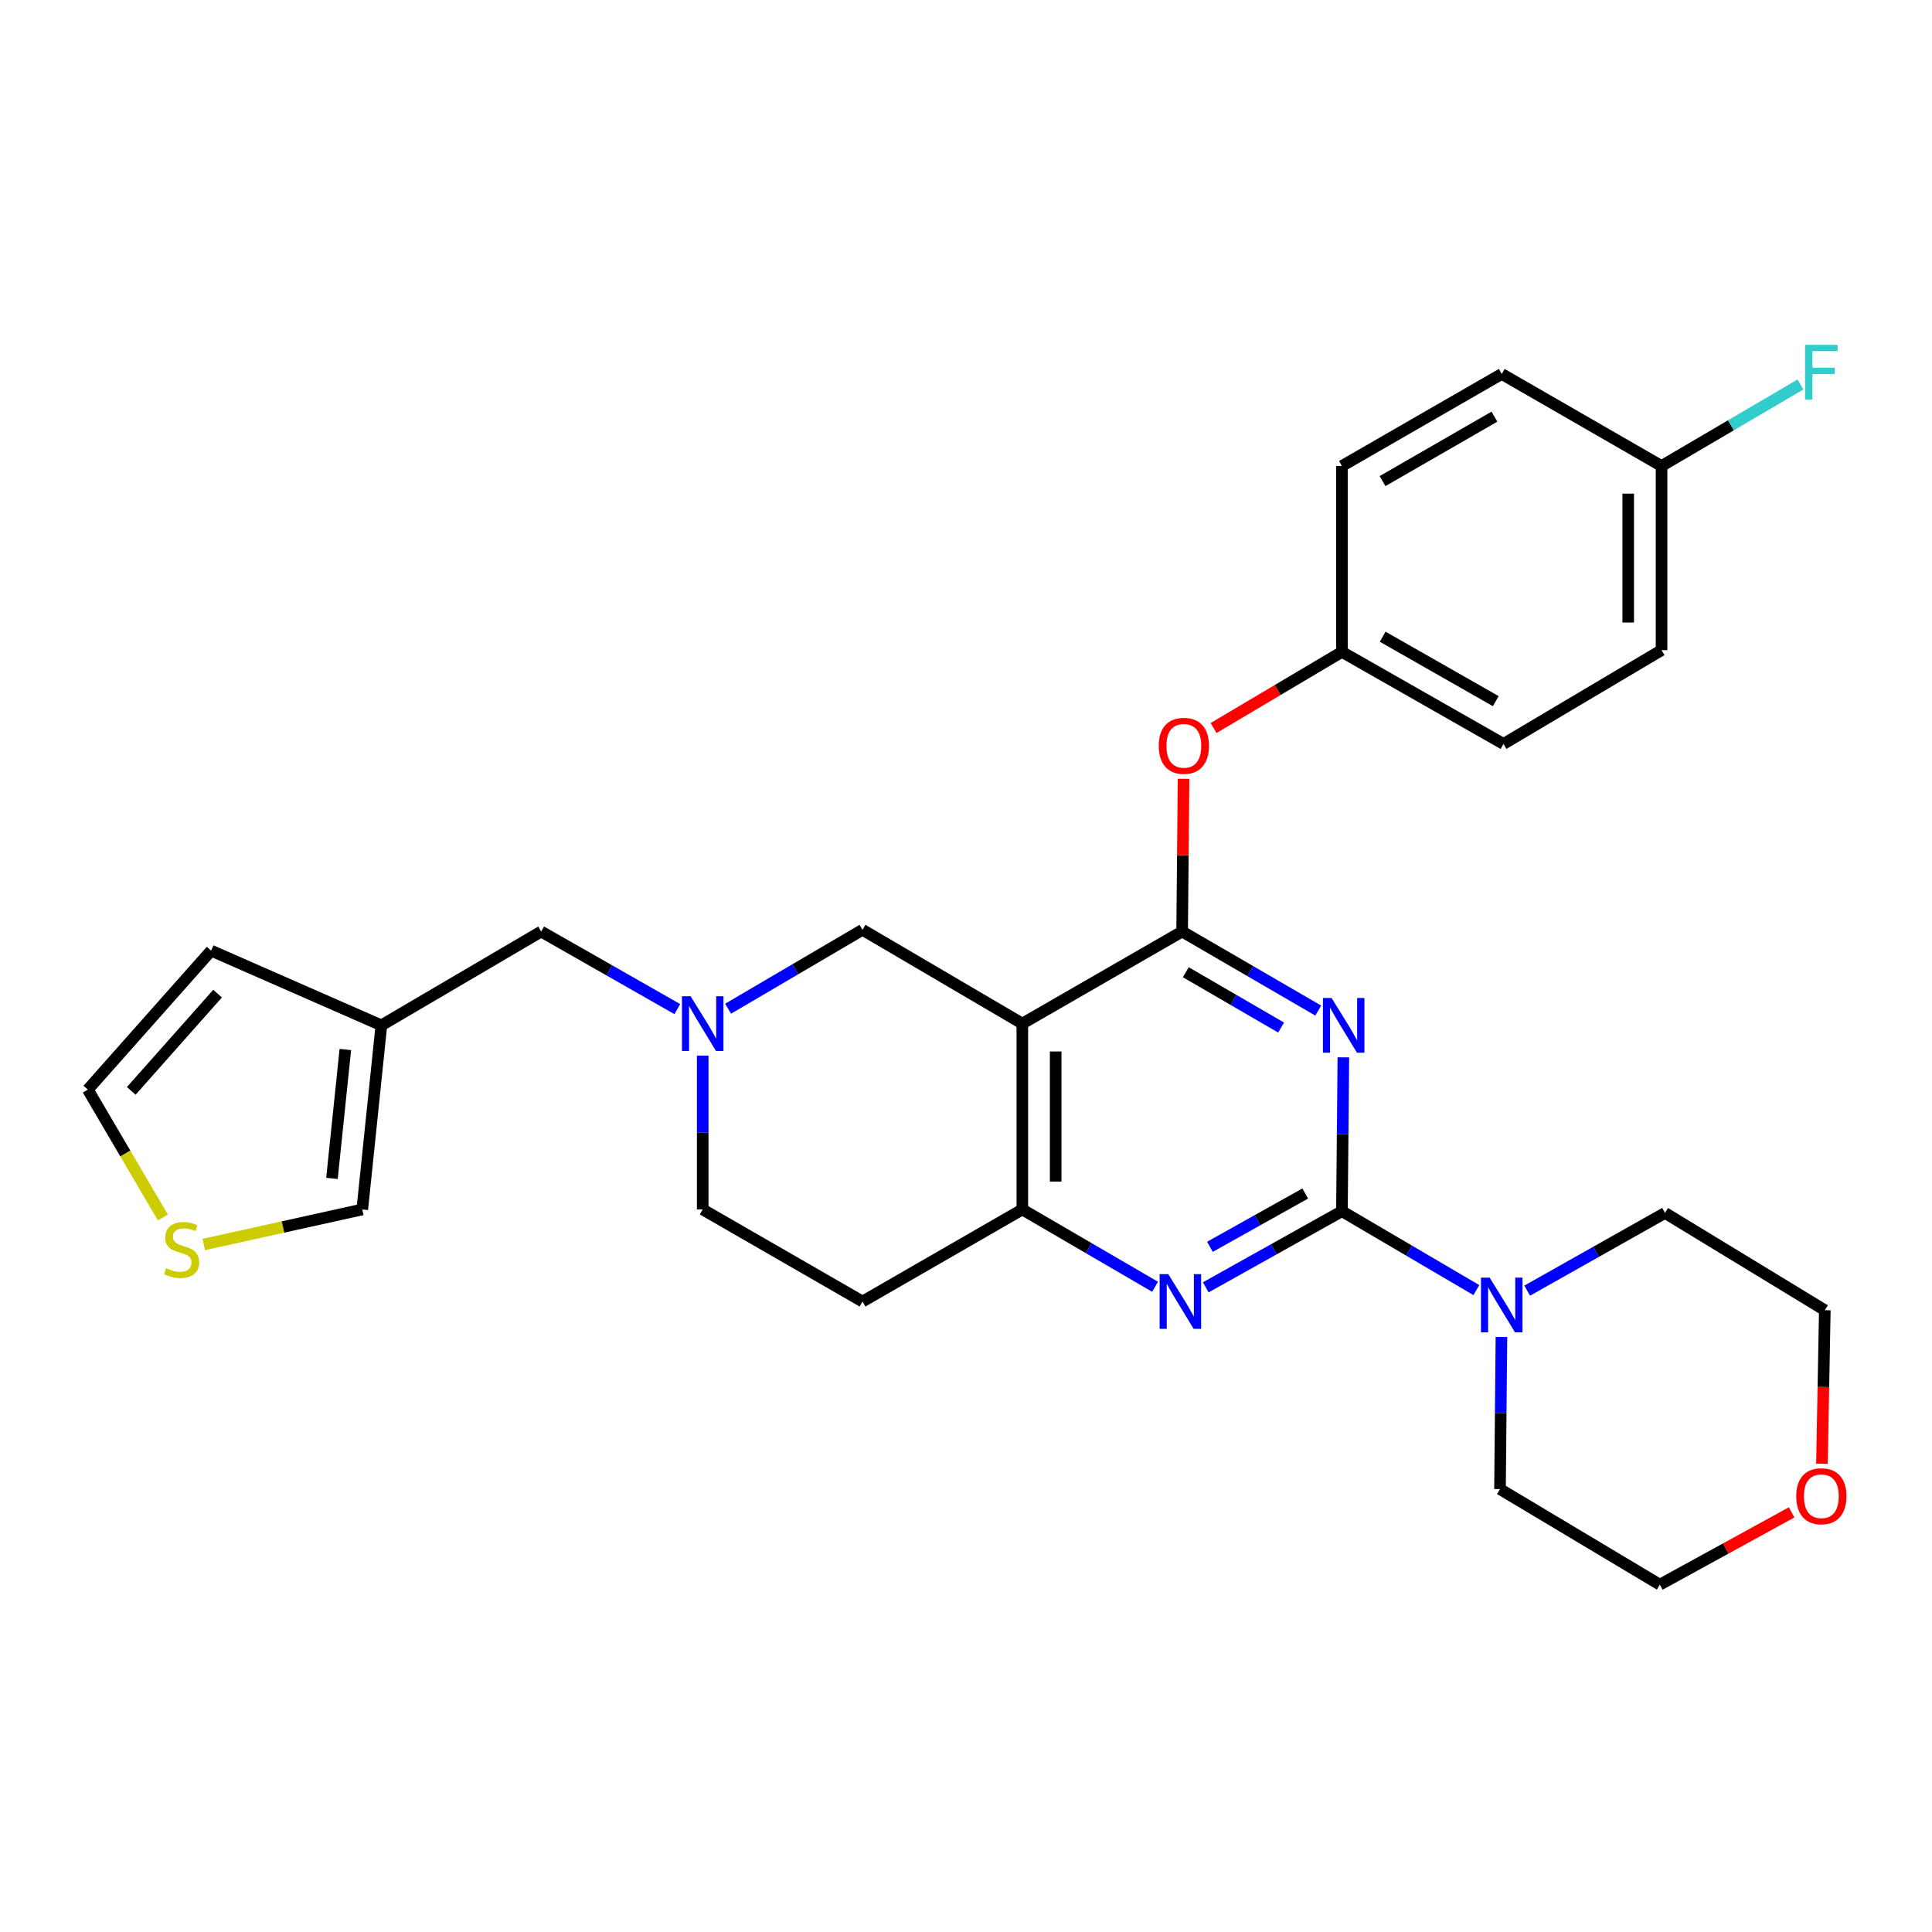 <?xml version='1.0' encoding='iso-8859-1'?>
<svg version='1.1' baseProfile='full'
              xmlns='http://www.w3.org/2000/svg'
                      xmlns:rdkit='http://www.rdkit.org/xml'
                      xmlns:xlink='http://www.w3.org/1999/xlink'
                  xml:space='preserve'
width='1000px' height='1000px' viewBox='0 0 1000 1000'>
<!-- END OF HEADER -->
<rect style='opacity:1.0;fill:#FFFFFF;stroke:none' width='1000' height='1000' x='0' y='0'> </rect>
<path class='bond-0' d='M 363.723,546.377 L 363.723,586.195' style='fill:none;fill-rule:evenodd;stroke:#0000FF;stroke-width:6px;stroke-linecap:butt;stroke-linejoin:miter;stroke-opacity:1' />
<path class='bond-0' d='M 363.723,586.195 L 363.723,626.013' style='fill:none;fill-rule:evenodd;stroke:#000000;stroke-width:6px;stroke-linecap:butt;stroke-linejoin:miter;stroke-opacity:1' />
<path class='bond-1' d='M 376.861,522.102 L 411.651,501.684' style='fill:none;fill-rule:evenodd;stroke:#0000FF;stroke-width:6px;stroke-linecap:butt;stroke-linejoin:miter;stroke-opacity:1' />
<path class='bond-1' d='M 411.651,501.684 L 446.442,481.266' style='fill:none;fill-rule:evenodd;stroke:#000000;stroke-width:6px;stroke-linecap:butt;stroke-linejoin:miter;stroke-opacity:1' />
<path class='bond-2' d='M 350.577,522.319 L 315.344,502.239' style='fill:none;fill-rule:evenodd;stroke:#0000FF;stroke-width:6px;stroke-linecap:butt;stroke-linejoin:miter;stroke-opacity:1' />
<path class='bond-2' d='M 315.344,502.239 L 280.112,482.158' style='fill:none;fill-rule:evenodd;stroke:#000000;stroke-width:6px;stroke-linecap:butt;stroke-linejoin:miter;stroke-opacity:1' />
<path class='bond-3' d='M 363.723,626.013 L 446.442,673.667' style='fill:none;fill-rule:evenodd;stroke:#000000;stroke-width:6px;stroke-linecap:butt;stroke-linejoin:miter;stroke-opacity:1' />
<path class='bond-4' d='M 446.442,673.667 L 529.152,626.013' style='fill:none;fill-rule:evenodd;stroke:#000000;stroke-width:6px;stroke-linecap:butt;stroke-linejoin:miter;stroke-opacity:1' />
<path class='bond-5' d='M 446.442,481.266 L 529.152,529.812' style='fill:none;fill-rule:evenodd;stroke:#000000;stroke-width:6px;stroke-linecap:butt;stroke-linejoin:miter;stroke-opacity:1' />
<path class='bond-6' d='M 529.152,529.812 L 529.152,626.013' style='fill:none;fill-rule:evenodd;stroke:#000000;stroke-width:6px;stroke-linecap:butt;stroke-linejoin:miter;stroke-opacity:1' />
<path class='bond-6' d='M 546.411,544.242 L 546.411,611.583' style='fill:none;fill-rule:evenodd;stroke:#000000;stroke-width:6px;stroke-linecap:butt;stroke-linejoin:miter;stroke-opacity:1' />
<path class='bond-7' d='M 529.152,529.812 L 611.871,482.158' style='fill:none;fill-rule:evenodd;stroke:#000000;stroke-width:6px;stroke-linecap:butt;stroke-linejoin:miter;stroke-opacity:1' />
<path class='bond-8' d='M 529.152,626.013 L 563.507,646.023' style='fill:none;fill-rule:evenodd;stroke:#000000;stroke-width:6px;stroke-linecap:butt;stroke-linejoin:miter;stroke-opacity:1' />
<path class='bond-8' d='M 563.507,646.023 L 597.863,666.033' style='fill:none;fill-rule:evenodd;stroke:#0000FF;stroke-width:6px;stroke-linecap:butt;stroke-linejoin:miter;stroke-opacity:1' />
<path class='bond-9' d='M 624.105,666.322 L 659.343,646.618' style='fill:none;fill-rule:evenodd;stroke:#0000FF;stroke-width:6px;stroke-linecap:butt;stroke-linejoin:miter;stroke-opacity:1' />
<path class='bond-9' d='M 659.343,646.618 L 694.581,626.914' style='fill:none;fill-rule:evenodd;stroke:#000000;stroke-width:6px;stroke-linecap:butt;stroke-linejoin:miter;stroke-opacity:1' />
<path class='bond-9' d='M 626.253,645.347 L 650.919,631.554' style='fill:none;fill-rule:evenodd;stroke:#0000FF;stroke-width:6px;stroke-linecap:butt;stroke-linejoin:miter;stroke-opacity:1' />
<path class='bond-9' d='M 650.919,631.554 L 675.586,617.761' style='fill:none;fill-rule:evenodd;stroke:#000000;stroke-width:6px;stroke-linecap:butt;stroke-linejoin:miter;stroke-opacity:1' />
<path class='bond-10' d='M 694.581,626.914 L 694.954,587.096' style='fill:none;fill-rule:evenodd;stroke:#000000;stroke-width:6px;stroke-linecap:butt;stroke-linejoin:miter;stroke-opacity:1' />
<path class='bond-10' d='M 694.954,587.096 L 695.327,547.278' style='fill:none;fill-rule:evenodd;stroke:#0000FF;stroke-width:6px;stroke-linecap:butt;stroke-linejoin:miter;stroke-opacity:1' />
<path class='bond-11' d='M 694.581,626.914 L 729.371,647.332' style='fill:none;fill-rule:evenodd;stroke:#000000;stroke-width:6px;stroke-linecap:butt;stroke-linejoin:miter;stroke-opacity:1' />
<path class='bond-11' d='M 729.371,647.332 L 764.162,667.75' style='fill:none;fill-rule:evenodd;stroke:#0000FF;stroke-width:6px;stroke-linecap:butt;stroke-linejoin:miter;stroke-opacity:1' />
<path class='bond-12' d='M 682.325,523.072 L 647.098,502.615' style='fill:none;fill-rule:evenodd;stroke:#0000FF;stroke-width:6px;stroke-linecap:butt;stroke-linejoin:miter;stroke-opacity:1' />
<path class='bond-12' d='M 647.098,502.615 L 611.871,482.158' style='fill:none;fill-rule:evenodd;stroke:#000000;stroke-width:6px;stroke-linecap:butt;stroke-linejoin:miter;stroke-opacity:1' />
<path class='bond-12' d='M 663.089,531.86 L 638.431,517.54' style='fill:none;fill-rule:evenodd;stroke:#0000FF;stroke-width:6px;stroke-linecap:butt;stroke-linejoin:miter;stroke-opacity:1' />
<path class='bond-12' d='M 638.431,517.54 L 613.772,503.22' style='fill:none;fill-rule:evenodd;stroke:#000000;stroke-width:6px;stroke-linecap:butt;stroke-linejoin:miter;stroke-opacity:1' />
<path class='bond-13' d='M 611.871,482.158 L 612.237,442.64' style='fill:none;fill-rule:evenodd;stroke:#000000;stroke-width:6px;stroke-linecap:butt;stroke-linejoin:miter;stroke-opacity:1' />
<path class='bond-13' d='M 612.237,442.64 L 612.604,403.122' style='fill:none;fill-rule:evenodd;stroke:#FF0000;stroke-width:6px;stroke-linecap:butt;stroke-linejoin:miter;stroke-opacity:1' />
<path class='bond-14' d='M 777.144,692.003 L 776.771,731.381' style='fill:none;fill-rule:evenodd;stroke:#0000FF;stroke-width:6px;stroke-linecap:butt;stroke-linejoin:miter;stroke-opacity:1' />
<path class='bond-14' d='M 776.771,731.381 L 776.399,770.759' style='fill:none;fill-rule:evenodd;stroke:#000000;stroke-width:6px;stroke-linecap:butt;stroke-linejoin:miter;stroke-opacity:1' />
<path class='bond-15' d='M 790.465,668.038 L 826.139,647.927' style='fill:none;fill-rule:evenodd;stroke:#0000FF;stroke-width:6px;stroke-linecap:butt;stroke-linejoin:miter;stroke-opacity:1' />
<path class='bond-15' d='M 826.139,647.927 L 861.812,627.815' style='fill:none;fill-rule:evenodd;stroke:#000000;stroke-width:6px;stroke-linecap:butt;stroke-linejoin:miter;stroke-opacity:1' />
<path class='bond-16' d='M 197.393,530.713 L 109.285,492.053' style='fill:none;fill-rule:evenodd;stroke:#000000;stroke-width:6px;stroke-linecap:butt;stroke-linejoin:miter;stroke-opacity:1' />
<path class='bond-17' d='M 197.393,530.713 L 187.507,626.013' style='fill:none;fill-rule:evenodd;stroke:#000000;stroke-width:6px;stroke-linecap:butt;stroke-linejoin:miter;stroke-opacity:1' />
<path class='bond-17' d='M 178.743,543.227 L 171.823,609.937' style='fill:none;fill-rule:evenodd;stroke:#000000;stroke-width:6px;stroke-linecap:butt;stroke-linejoin:miter;stroke-opacity:1' />
<path class='bond-18' d='M 197.393,530.713 L 280.112,482.158' style='fill:none;fill-rule:evenodd;stroke:#000000;stroke-width:6px;stroke-linecap:butt;stroke-linejoin:miter;stroke-opacity:1' />
<path class='bond-19' d='M 109.285,492.053 L 45.455,563.976' style='fill:none;fill-rule:evenodd;stroke:#000000;stroke-width:6px;stroke-linecap:butt;stroke-linejoin:miter;stroke-opacity:1' />
<path class='bond-19' d='M 112.619,514.297 L 67.938,564.643' style='fill:none;fill-rule:evenodd;stroke:#000000;stroke-width:6px;stroke-linecap:butt;stroke-linejoin:miter;stroke-opacity:1' />
<path class='bond-20' d='M 45.455,563.976 L 64.881,597.076' style='fill:none;fill-rule:evenodd;stroke:#000000;stroke-width:6px;stroke-linecap:butt;stroke-linejoin:miter;stroke-opacity:1' />
<path class='bond-20' d='M 64.881,597.076 L 84.307,630.177' style='fill:none;fill-rule:evenodd;stroke:#CCCC00;stroke-width:6px;stroke-linecap:butt;stroke-linejoin:miter;stroke-opacity:1' />
<path class='bond-21' d='M 105.475,644.157 L 146.491,635.085' style='fill:none;fill-rule:evenodd;stroke:#CCCC00;stroke-width:6px;stroke-linecap:butt;stroke-linejoin:miter;stroke-opacity:1' />
<path class='bond-21' d='M 146.491,635.085 L 187.507,626.013' style='fill:none;fill-rule:evenodd;stroke:#000000;stroke-width:6px;stroke-linecap:butt;stroke-linejoin:miter;stroke-opacity:1' />
<path class='bond-22' d='M 628.141,376.832 L 661.361,357.122' style='fill:none;fill-rule:evenodd;stroke:#FF0000;stroke-width:6px;stroke-linecap:butt;stroke-linejoin:miter;stroke-opacity:1' />
<path class='bond-22' d='M 661.361,357.122 L 694.581,337.411' style='fill:none;fill-rule:evenodd;stroke:#000000;stroke-width:6px;stroke-linecap:butt;stroke-linejoin:miter;stroke-opacity:1' />
<path class='bond-23' d='M 860.01,336.51 L 860.01,241.21' style='fill:none;fill-rule:evenodd;stroke:#000000;stroke-width:6px;stroke-linecap:butt;stroke-linejoin:miter;stroke-opacity:1' />
<path class='bond-23' d='M 842.751,322.215 L 842.751,255.505' style='fill:none;fill-rule:evenodd;stroke:#000000;stroke-width:6px;stroke-linecap:butt;stroke-linejoin:miter;stroke-opacity:1' />
<path class='bond-24' d='M 860.01,336.51 L 778.201,385.056' style='fill:none;fill-rule:evenodd;stroke:#000000;stroke-width:6px;stroke-linecap:butt;stroke-linejoin:miter;stroke-opacity:1' />
<path class='bond-25' d='M 860.01,241.21 L 777.3,193.556' style='fill:none;fill-rule:evenodd;stroke:#000000;stroke-width:6px;stroke-linecap:butt;stroke-linejoin:miter;stroke-opacity:1' />
<path class='bond-26' d='M 860.01,241.21 L 895.96,220.107' style='fill:none;fill-rule:evenodd;stroke:#000000;stroke-width:6px;stroke-linecap:butt;stroke-linejoin:miter;stroke-opacity:1' />
<path class='bond-26' d='M 895.96,220.107 L 931.911,199.005' style='fill:none;fill-rule:evenodd;stroke:#33CCCC;stroke-width:6px;stroke-linecap:butt;stroke-linejoin:miter;stroke-opacity:1' />
<path class='bond-27' d='M 777.3,193.556 L 694.581,241.21' style='fill:none;fill-rule:evenodd;stroke:#000000;stroke-width:6px;stroke-linecap:butt;stroke-linejoin:miter;stroke-opacity:1' />
<path class='bond-27' d='M 773.508,215.659 L 715.604,249.017' style='fill:none;fill-rule:evenodd;stroke:#000000;stroke-width:6px;stroke-linecap:butt;stroke-linejoin:miter;stroke-opacity:1' />
<path class='bond-28' d='M 927.345,782.802 L 893.236,801.509' style='fill:none;fill-rule:evenodd;stroke:#FF0000;stroke-width:6px;stroke-linecap:butt;stroke-linejoin:miter;stroke-opacity:1' />
<path class='bond-28' d='M 893.236,801.509 L 859.128,820.216' style='fill:none;fill-rule:evenodd;stroke:#000000;stroke-width:6px;stroke-linecap:butt;stroke-linejoin:miter;stroke-opacity:1' />
<path class='bond-29' d='M 943.041,757.639 L 943.781,717.897' style='fill:none;fill-rule:evenodd;stroke:#FF0000;stroke-width:6px;stroke-linecap:butt;stroke-linejoin:miter;stroke-opacity:1' />
<path class='bond-29' d='M 943.781,717.897 L 944.522,678.154' style='fill:none;fill-rule:evenodd;stroke:#000000;stroke-width:6px;stroke-linecap:butt;stroke-linejoin:miter;stroke-opacity:1' />
<path class='bond-30' d='M 861.812,627.815 L 944.522,678.154' style='fill:none;fill-rule:evenodd;stroke:#000000;stroke-width:6px;stroke-linecap:butt;stroke-linejoin:miter;stroke-opacity:1' />
<path class='bond-31' d='M 776.399,770.759 L 859.128,820.216' style='fill:none;fill-rule:evenodd;stroke:#000000;stroke-width:6px;stroke-linecap:butt;stroke-linejoin:miter;stroke-opacity:1' />
<path class='bond-32' d='M 694.581,241.21 L 694.581,337.411' style='fill:none;fill-rule:evenodd;stroke:#000000;stroke-width:6px;stroke-linecap:butt;stroke-linejoin:miter;stroke-opacity:1' />
<path class='bond-33' d='M 694.581,337.411 L 778.201,385.056' style='fill:none;fill-rule:evenodd;stroke:#000000;stroke-width:6px;stroke-linecap:butt;stroke-linejoin:miter;stroke-opacity:1' />
<path class='bond-33' d='M 715.668,329.562 L 774.202,362.913' style='fill:none;fill-rule:evenodd;stroke:#000000;stroke-width:6px;stroke-linecap:butt;stroke-linejoin:miter;stroke-opacity:1' />
<path  class='atom-0' d='M 357.463 515.652
L 366.743 530.652
Q 367.663 532.132, 369.143 534.812
Q 370.623 537.492, 370.703 537.652
L 370.703 515.652
L 374.463 515.652
L 374.463 543.972
L 370.583 543.972
L 360.623 527.572
Q 359.463 525.652, 358.223 523.452
Q 357.023 521.252, 356.663 520.572
L 356.663 543.972
L 352.983 543.972
L 352.983 515.652
L 357.463 515.652
' fill='#0000FF'/>
<path  class='atom-6' d='M 604.71 659.507
L 613.99 674.507
Q 614.91 675.987, 616.39 678.667
Q 617.87 681.347, 617.95 681.507
L 617.95 659.507
L 621.71 659.507
L 621.71 687.827
L 617.83 687.827
L 607.87 671.427
Q 606.71 669.507, 605.47 667.307
Q 604.27 665.107, 603.91 664.427
L 603.91 687.827
L 600.23 687.827
L 600.23 659.507
L 604.71 659.507
' fill='#0000FF'/>
<path  class='atom-8' d='M 689.222 516.553
L 698.502 531.553
Q 699.422 533.033, 700.902 535.713
Q 702.382 538.393, 702.462 538.553
L 702.462 516.553
L 706.222 516.553
L 706.222 544.873
L 702.342 544.873
L 692.382 528.473
Q 691.222 526.553, 689.982 524.353
Q 688.782 522.153, 688.422 521.473
L 688.422 544.873
L 684.742 544.873
L 684.742 516.553
L 689.222 516.553
' fill='#0000FF'/>
<path  class='atom-10' d='M 771.04 661.3
L 780.32 676.3
Q 781.24 677.78, 782.72 680.46
Q 784.2 683.14, 784.28 683.3
L 784.28 661.3
L 788.04 661.3
L 788.04 689.62
L 784.16 689.62
L 774.2 673.22
Q 773.04 671.3, 771.8 669.1
Q 770.6 666.9, 770.24 666.22
L 770.24 689.62
L 766.56 689.62
L 766.56 661.3
L 771.04 661.3
' fill='#0000FF'/>
<path  class='atom-15' d='M 86.001 656.415
Q 86.321 656.535, 87.641 657.095
Q 88.961 657.655, 90.401 658.015
Q 91.881 658.335, 93.321 658.335
Q 96.001 658.335, 97.561 657.055
Q 99.121 655.735, 99.121 653.455
Q 99.121 651.895, 98.321 650.935
Q 97.561 649.975, 96.361 649.455
Q 95.161 648.935, 93.161 648.335
Q 90.641 647.575, 89.121 646.855
Q 87.641 646.135, 86.561 644.615
Q 85.521 643.095, 85.521 640.535
Q 85.521 636.975, 87.921 634.775
Q 90.361 632.575, 95.161 632.575
Q 98.441 632.575, 102.161 634.135
L 101.241 637.215
Q 97.841 635.815, 95.281 635.815
Q 92.521 635.815, 91.001 636.975
Q 89.481 638.095, 89.521 640.055
Q 89.521 641.575, 90.281 642.495
Q 91.081 643.415, 92.201 643.935
Q 93.361 644.455, 95.281 645.055
Q 97.841 645.855, 99.361 646.655
Q 100.881 647.455, 101.961 649.095
Q 103.081 650.695, 103.081 653.455
Q 103.081 657.375, 100.441 659.495
Q 97.841 661.575, 93.481 661.575
Q 90.961 661.575, 89.041 661.015
Q 87.161 660.495, 84.921 659.575
L 86.001 656.415
' fill='#CCCC00'/>
<path  class='atom-16' d='M 599.763 386.037
Q 599.763 379.237, 603.123 375.437
Q 606.483 371.637, 612.763 371.637
Q 619.043 371.637, 622.403 375.437
Q 625.763 379.237, 625.763 386.037
Q 625.763 392.917, 622.363 396.837
Q 618.963 400.717, 612.763 400.717
Q 606.523 400.717, 603.123 396.837
Q 599.763 392.957, 599.763 386.037
M 612.763 397.517
Q 617.083 397.517, 619.403 394.637
Q 621.763 391.717, 621.763 386.037
Q 621.763 380.477, 619.403 377.677
Q 617.083 374.837, 612.763 374.837
Q 608.443 374.837, 606.083 377.637
Q 603.763 380.437, 603.763 386.037
Q 603.763 391.757, 606.083 394.637
Q 608.443 397.517, 612.763 397.517
' fill='#FF0000'/>
<path  class='atom-20' d='M 929.729 774.445
Q 929.729 767.645, 933.089 763.845
Q 936.449 760.045, 942.729 760.045
Q 949.009 760.045, 952.369 763.845
Q 955.729 767.645, 955.729 774.445
Q 955.729 781.325, 952.329 785.245
Q 948.929 789.125, 942.729 789.125
Q 936.489 789.125, 933.089 785.245
Q 929.729 781.365, 929.729 774.445
M 942.729 785.925
Q 947.049 785.925, 949.369 783.045
Q 951.729 780.125, 951.729 774.445
Q 951.729 768.885, 949.369 766.085
Q 947.049 763.245, 942.729 763.245
Q 938.409 763.245, 936.049 766.045
Q 933.729 768.845, 933.729 774.445
Q 933.729 780.165, 936.049 783.045
Q 938.409 785.925, 942.729 785.925
' fill='#FF0000'/>
<path  class='atom-28' d='M 934.309 178.495
L 951.149 178.495
L 951.149 181.735
L 938.109 181.735
L 938.109 190.335
L 949.709 190.335
L 949.709 193.615
L 938.109 193.615
L 938.109 206.815
L 934.309 206.815
L 934.309 178.495
' fill='#33CCCC'/>
</svg>
